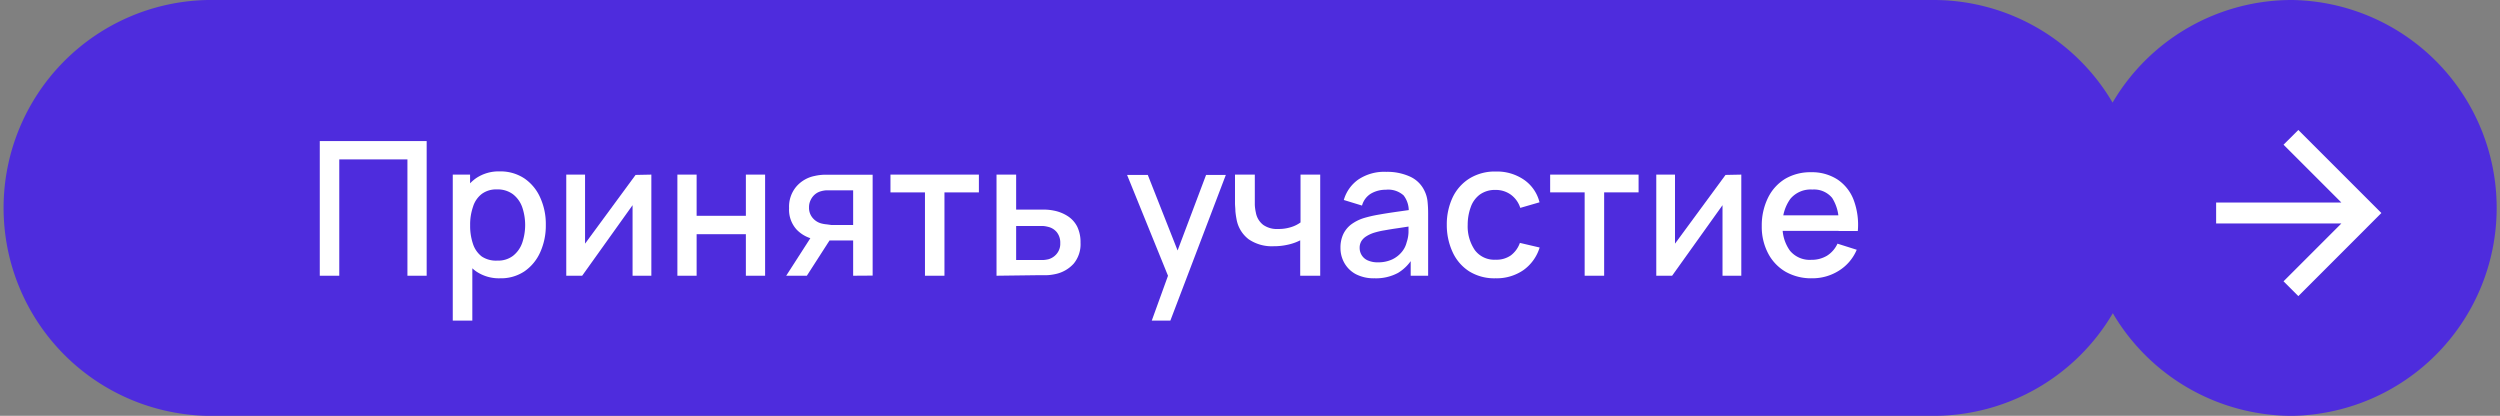 <?xml version="1.0" encoding="UTF-8"?> <svg xmlns="http://www.w3.org/2000/svg" id="Слой_1" data-name="Слой 1" viewBox="0 0 389.88 64.85"><rect x="0" y="0" width="389.88" height="64.85" fill="#808080" stroke="none"/><defs><style>.cls-1{fill:#4e2cdd;}.cls-2{fill:#fff;}</style></defs><path class="cls-1" d="M357.46,0h0a32.41,32.41,0,0,0-28,16A32.38,32.38,0,0,0,301.55,0H32.42a32.43,32.43,0,0,0,0,64.85H301.55a32.4,32.4,0,0,0,27.95-16,32.43,32.43,0,0,0,28,16h0a32.43,32.43,0,0,0,0-64.85Z"></path><path class="cls-2" d="M49.87,43V22H66.54V43h-3V24.86H52.91V43Z"></path><path class="cls-2" d="M70.61,50V27.23h2.7V38.55h.35V50ZM78,43.4a6.33,6.33,0,0,1-3.78-1.1,6.92,6.92,0,0,1-2.32-3,11,11,0,0,1-.78-4.24,11,11,0,0,1,.77-4.24,6.66,6.66,0,0,1,2.31-3,6.29,6.29,0,0,1,3.74-1.09,6.73,6.73,0,0,1,3.83,1.09,7.07,7.07,0,0,1,2.48,3,9.92,9.92,0,0,1,.87,4.24,10.06,10.06,0,0,1-.86,4.25,7.13,7.13,0,0,1-2.46,3A6.57,6.57,0,0,1,78,43.4Zm-.42-2.76A3.78,3.78,0,0,0,80,39.9a4.43,4.43,0,0,0,1.43-2,8.64,8.64,0,0,0,0-5.62,4.41,4.41,0,0,0-1.45-2,4,4,0,0,0-2.49-.74,3.75,3.75,0,0,0-2.35.7,4,4,0,0,0-1.37,2,8.45,8.45,0,0,0-.45,2.88A8.72,8.72,0,0,0,73.75,38a4.06,4.06,0,0,0,1.38,2A4,4,0,0,0,77.58,40.64Z"></path><path class="cls-2" d="M101.58,27.23V43H98.65V32L90.79,43H88.31V27.23h2.93V38l7.88-10.72Z"></path><path class="cls-2" d="M105.64,43V27.23h3v6.42h7.68V27.23h3V43h-3V36.52h-7.68V43Z"></path><path class="cls-2" d="M122.61,43l4-6.22h3.22l-4,6.22Zm10.44,0V37.5h-3.12c-.37,0-.81,0-1.32,0a10.41,10.41,0,0,1-1.43-.16,5.24,5.24,0,0,1-2.94-1.53,4.61,4.61,0,0,1-1.18-3.36,4.85,4.85,0,0,1,1.11-3.33A5.06,5.06,0,0,1,127,27.45a7.82,7.82,0,0,1,1.53-.2l1.31,0h6.25l0,15.73Zm-3.38-7.91h3.38V29.68h-3.38l-.79,0a3.86,3.86,0,0,0-.9.16,2.45,2.45,0,0,0-.87.46,2.62,2.62,0,0,0-.67.86,2.5,2.5,0,0,0-.27,1.18,2.4,2.4,0,0,0,.57,1.65,2.65,2.65,0,0,0,1.36.86,4.91,4.91,0,0,0,.84.14Z"></path><path class="cls-2" d="M144.25,43V30h-5.38V27.23h13.79V30h-5.37V43Z"></path><path class="cls-2" d="M155.41,43V27.23h3.06v5.46h3.1l1.44,0a7.77,7.77,0,0,1,1.32.15,6.13,6.13,0,0,1,2.19.87A4.23,4.23,0,0,1,168,35.36a5.53,5.53,0,0,1,.51,2.49,4.74,4.74,0,0,1-1.07,3.27,5.28,5.28,0,0,1-2.89,1.63,7.42,7.42,0,0,1-1.37.17c-.53,0-1,0-1.45,0Zm3.06-2.45h3.38l.83,0a4.44,4.44,0,0,0,.86-.13,2.58,2.58,0,0,0,1.25-.83,2.43,2.43,0,0,0,.56-1.67,2.59,2.59,0,0,0-.55-1.72,2.47,2.47,0,0,0-1.38-.83,4.31,4.31,0,0,0-.8-.13l-.77,0h-3.38Z"></path><path class="cls-2" d="M179.62,50l3-8.29,0,2.45-6.85-16.88H179l5.13,13h-.94l4.9-13h3.08L182.52,50Z"></path><path class="cls-2" d="M202.77,43V37.48a7.94,7.94,0,0,1-1.88.67,9.81,9.81,0,0,1-2.27.25,6.39,6.39,0,0,1-3.88-1.08,5,5,0,0,1-1.9-3.14q-.12-.61-.18-1.26c0-.43-.06-.83-.06-1.19s0-.63,0-.8v-3.7h3.09v3.7c0,.25,0,.59,0,1a6.8,6.8,0,0,0,.16,1.2A3.1,3.1,0,0,0,197,35.07a3.72,3.72,0,0,0,2.34.64,6.33,6.33,0,0,0,2-.29,5,5,0,0,0,1.48-.73V27.23h3.07V43Z"></path><path class="cls-2" d="M214.36,43.4a6.07,6.07,0,0,1-2.93-.65A4.47,4.47,0,0,1,209.65,41a4.72,4.72,0,0,1-.6-2.35,4.92,4.92,0,0,1,.42-2.1A4.2,4.2,0,0,1,210.72,35a6.72,6.72,0,0,1,2-1,20,20,0,0,1,2.37-.54c.89-.16,1.82-.3,2.79-.44l2.91-.41-1.11.62a3.9,3.9,0,0,0-.78-2.75,3.58,3.58,0,0,0-2.77-.89,4.58,4.58,0,0,0-2.27.57,3.14,3.14,0,0,0-1.45,1.9l-2.84-.87A5.87,5.87,0,0,1,211.83,28a7.25,7.25,0,0,1,4.37-1.2,8.55,8.55,0,0,1,3.67.73,4.58,4.58,0,0,1,2.3,2.27,4.89,4.89,0,0,1,.46,1.64,17.58,17.58,0,0,1,.09,1.84V43H220v-3.6l.52.47a6.67,6.67,0,0,1-2.48,2.68A7.23,7.23,0,0,1,214.36,43.4Zm.54-2.49a5.1,5.1,0,0,0,2.23-.46,4.35,4.35,0,0,0,1.5-1.18,3.69,3.69,0,0,0,.74-1.48,5.41,5.41,0,0,0,.29-1.57c0-.59,0-1,0-1.4l1,.36-2.62.4c-.79.11-1.5.23-2.13.34a12.57,12.57,0,0,0-1.7.4,5.19,5.19,0,0,0-1.11.52,2.44,2.44,0,0,0-.78.75,2,2,0,0,0-.28,1.06,2.14,2.14,0,0,0,.31,1.13,2.09,2.09,0,0,0,.93.82A3.71,3.71,0,0,0,214.9,40.91Z"></path><path class="cls-2" d="M233.23,43.4a7.43,7.43,0,0,1-4.1-1.08,7,7,0,0,1-2.59-3,10,10,0,0,1-.91-4.26,9.83,9.83,0,0,1,.93-4.31,7.05,7.05,0,0,1,2.63-2.93,7.55,7.55,0,0,1,4.09-1.07,7.43,7.43,0,0,1,4.4,1.29,6,6,0,0,1,2.41,3.51l-3,.87a4.08,4.08,0,0,0-1.47-2.06,4,4,0,0,0-2.36-.74,4.05,4.05,0,0,0-2.46.71,4.13,4.13,0,0,0-1.42,1.93,8,8,0,0,0-.49,2.8A6.58,6.58,0,0,0,230,39a3.77,3.77,0,0,0,3.25,1.5,3.88,3.88,0,0,0,2.38-.68,4.2,4.2,0,0,0,1.4-1.94l3.08.72a6.74,6.74,0,0,1-2.55,3.54A7.37,7.37,0,0,1,233.23,43.4Z"></path><path class="cls-2" d="M247.13,43V30h-5.38V27.23h13.79V30h-5.37V43Z"></path><path class="cls-2" d="M271.56,27.23V43h-2.93V32L260.77,43H258.3V27.23h2.92V38l7.88-10.72Z"></path><path class="cls-2" d="M282.61,43.4a8.09,8.09,0,0,1-4.11-1,7.11,7.11,0,0,1-2.75-2.87,8.88,8.88,0,0,1-1-4.27,9.76,9.76,0,0,1,1-4.47,7.1,7.1,0,0,1,2.7-2.93,7.74,7.74,0,0,1,4-1,7.3,7.3,0,0,1,4.09,1.12,6.69,6.69,0,0,1,2.53,3.17,11.06,11.06,0,0,1,.66,4.87h-3v-1.1a6.68,6.68,0,0,0-1-4.05,3.65,3.65,0,0,0-3.08-1.31,4.12,4.12,0,0,0-3.43,1.44A6.53,6.53,0,0,0,278,35.1a6.22,6.22,0,0,0,1.15,4,4,4,0,0,0,3.32,1.42,4.62,4.62,0,0,0,2.47-.65A4.35,4.35,0,0,0,286.56,38l3,.95a7.05,7.05,0,0,1-2.79,3.27A7.7,7.7,0,0,1,282.61,43.4ZM277,36V33.58h11.22V36Z"></path><polygon class="cls-2" points="358.43 20.27 356.12 22.57 365.14 31.59 345.61 31.59 345.61 34.85 365.14 34.85 356.12 43.87 358.43 46.18 371.38 33.22 358.43 20.27"></polygon></svg> 